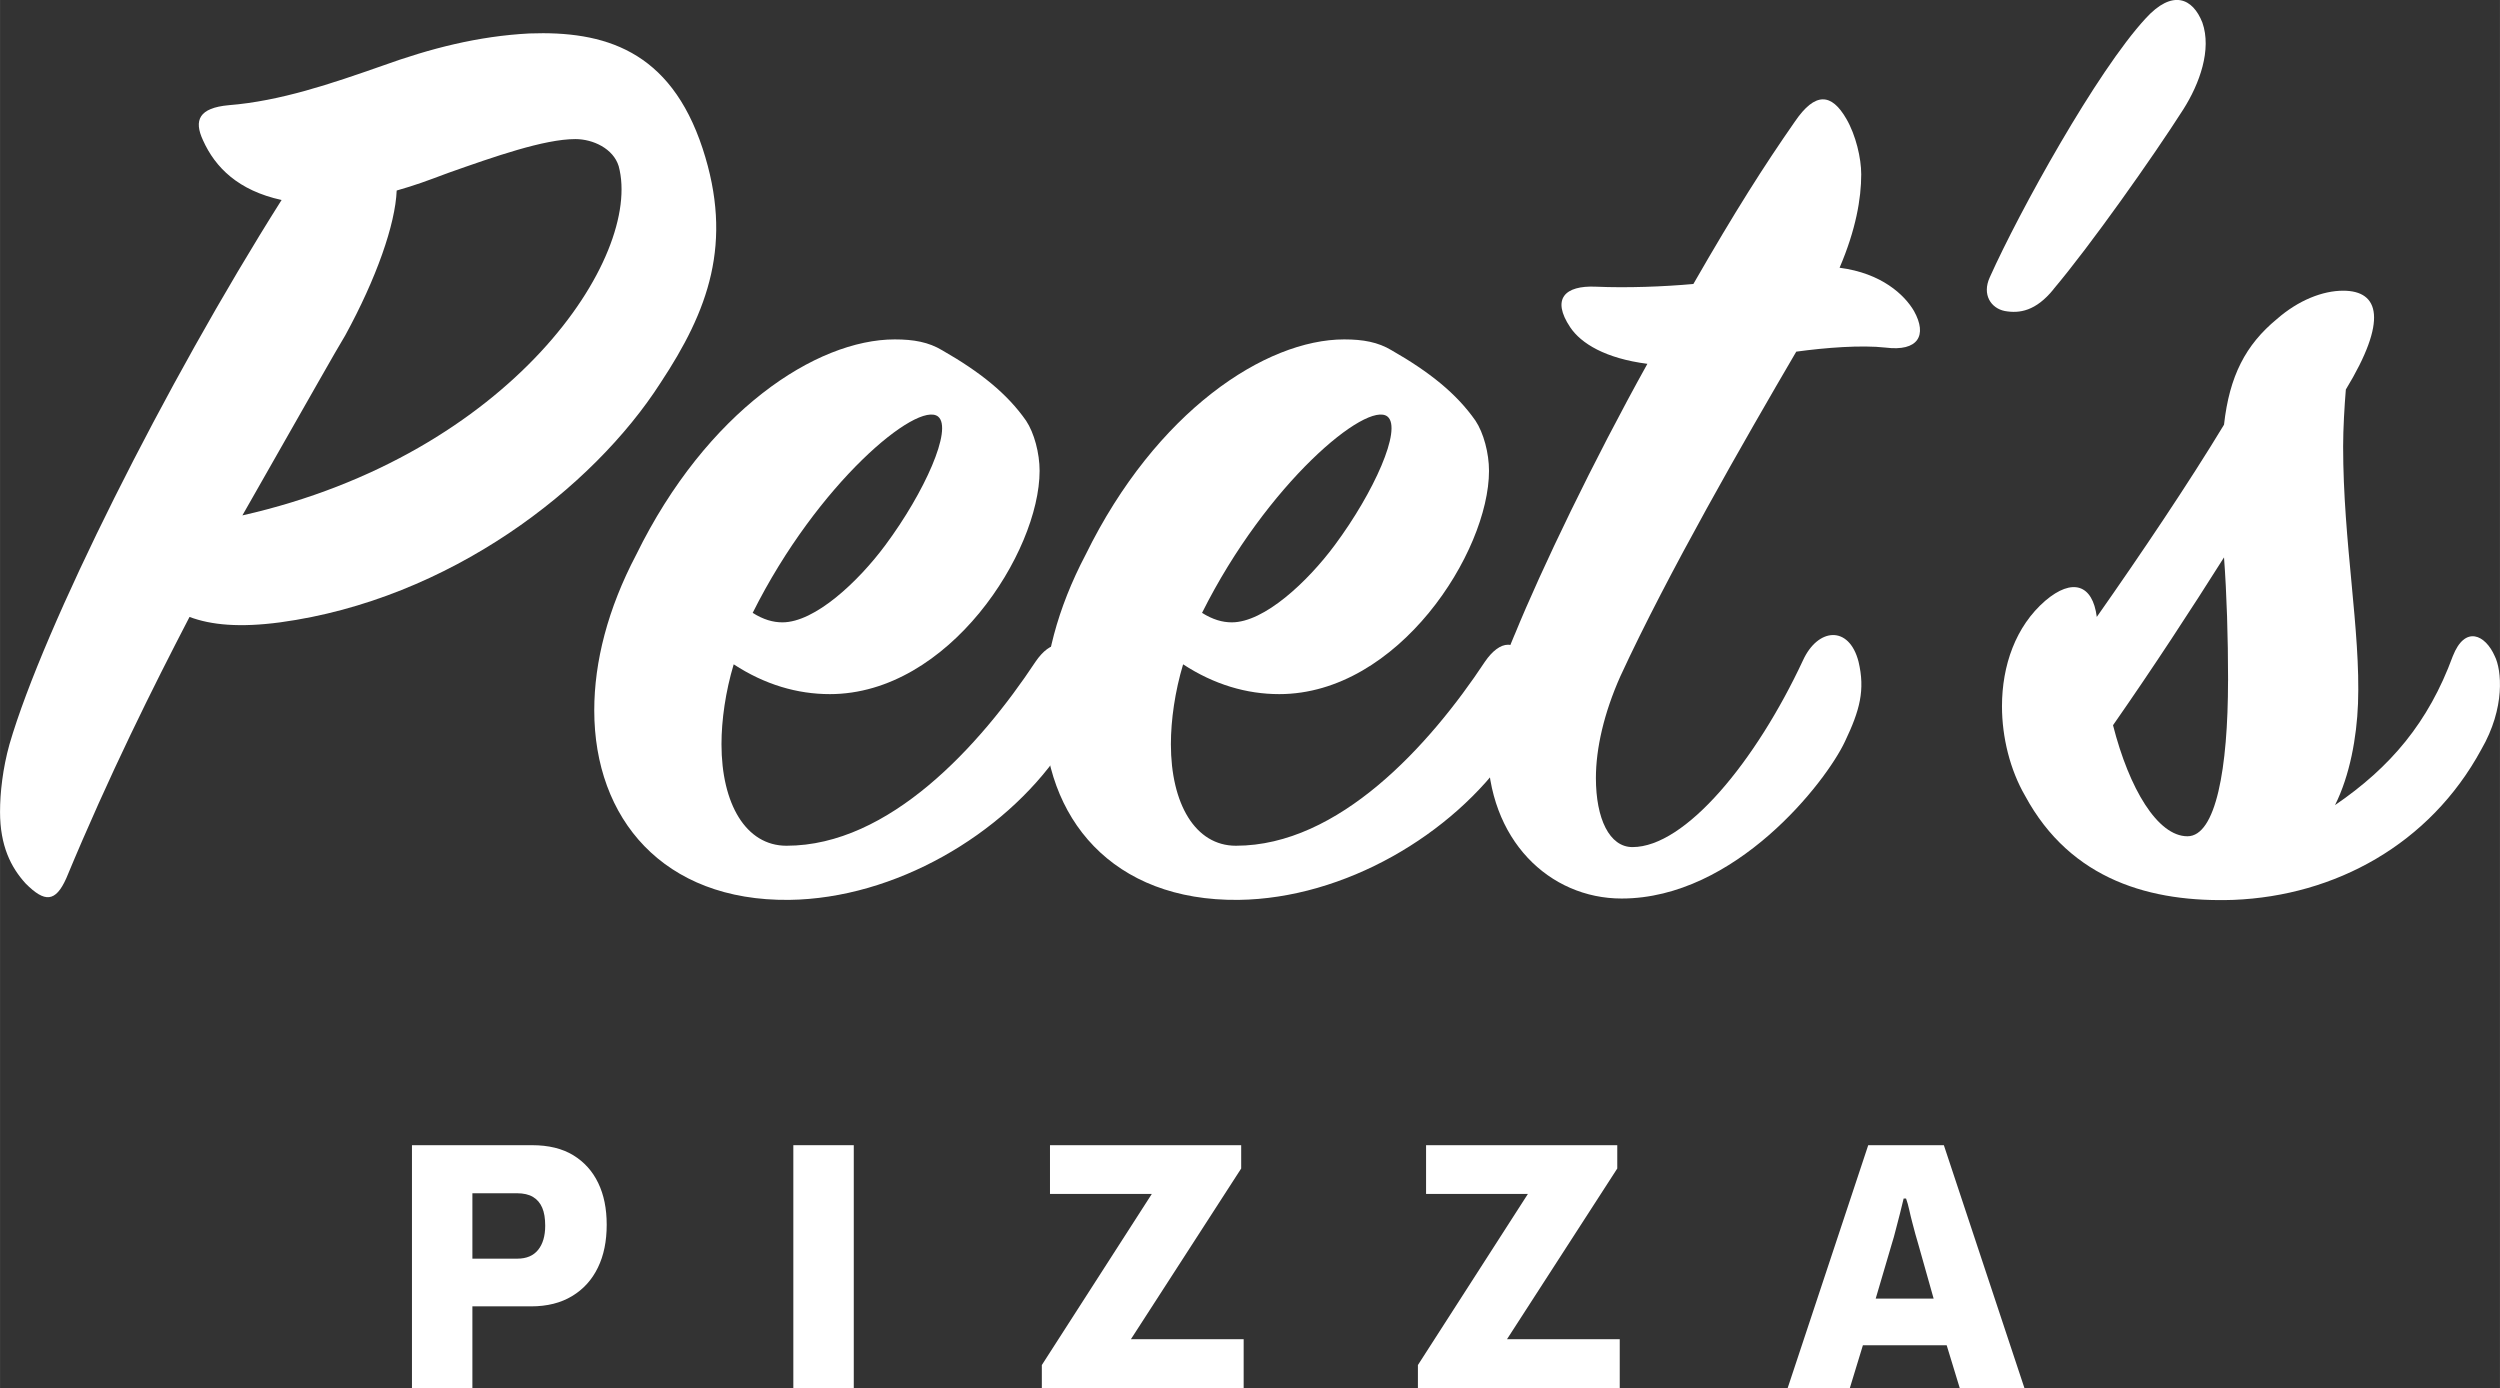<?xml version="1.0" encoding="UTF-8"?>
<svg id="typo" xmlns="http://www.w3.org/2000/svg" width="22.168mm" height="12.308mm" viewBox="0 0 62.837 34.889">
  <rect x="0" y="0" width="62.837" height="34.889" fill="#333333" stroke="none"/>
  <g>
    <path d="M10.354,34.889v-6.104h3.021c.414,0,.76.085,1.035.253.275.169.484.401.626.698.143.296.213.645.213,1.048,0,.415-.073.774-.222,1.079-.148.305-.364.544-.648.715-.284.172-.628.258-1.03.258h-1.476v2.052h-1.519ZM11.873,31.637h1.129c.231,0,.405-.074.524-.222.118-.148.177-.35.177-.605,0-.184-.024-.335-.075-.453-.05-.118-.127-.208-.231-.271-.104-.062-.239-.093-.404-.093h-1.12v1.644Z" style="fill: #fff; stroke-width: 0px;"/>
    <path d="M19.94,34.889v-6.104h1.519v6.104h-1.519Z" style="fill: #fff; stroke-width: 0px;"/>
    <path d="M26.186,34.889v-.578l2.764-4.3h-2.559v-1.226h4.806v.586l-2.772,4.291h2.834v1.226h-5.073Z" style="fill: #fff; stroke-width: 0px;"/>
    <path d="M35.639,34.889v-.578l2.764-4.3h-2.559v-1.226h4.806v.586l-2.772,4.291h2.834v1.226h-5.073Z" style="fill: #fff; stroke-width: 0px;"/>
    <path d="M44.933,34.889l2.025-6.104h1.901l2.025,6.104h-1.626l-.328-1.075h-2.106l-.328,1.075h-1.563ZM47.145,32.641h1.457l-.391-1.386c-.019-.059-.04-.136-.067-.231-.026-.095-.053-.194-.079-.298-.027-.103-.053-.208-.076-.315-.023-.107-.05-.202-.08-.285h-.061c-.024.107-.054.228-.089.364-.036.136-.071.274-.107.413-.035.14-.067.256-.098.351l-.408,1.386Z" style="fill: #fff; stroke-width: 0px;"/>
  </g>
  <g>
    <path d="M.238,18.706c.851-2.926,3.913-9.051,6.839-13.679-1.089-.238-1.667-.817-1.974-1.498-.238-.51-.102-.816.646-.885,1.293-.102,2.586-.544,3.846-.986,1.225-.442,2.416-.749,3.709-.817,1.871-.068,3.538.408,4.356,2.892.782,2.382.136,4.083-1.056,5.887-1.701,2.654-5.308,5.444-9.562,6.023-1.02.136-1.735.068-2.279-.136-.919,1.77-2.008,3.947-3.097,6.567-.273.612-.544.612-1.02.136-.375-.409-.646-.953-.646-1.804,0-.476.067-1.089.238-1.701ZM6.091,12.955c6.771-1.531,10.071-6.5,9.459-8.779-.136-.442-.646-.68-1.089-.68-.782,0-2.041.442-3.198.851-.545.204-.816.306-1.293.442-.034.851-.511,2.211-1.293,3.641-.307.511-.646,1.123-2.586,4.526Z" style="fill: #fff; stroke-width: 0px;"/>
    <path d="M20.857,17.447c-.817,0-1.634-.238-2.416-.749-.204.681-.307,1.395-.307,2.008,0,1.497.612,2.552,1.634,2.552,2.586,0,4.865-2.518,6.261-4.628.374-.544.816-.612,1.089.068.102.307.136,1.294-.477,2.212-1.429,2.076-4.151,3.675-6.806,3.709-3.164.034-4.899-2.042-4.899-4.764,0-1.225.34-2.552,1.055-3.913,1.77-3.607,4.525-5.411,6.499-5.411.477,0,.851.068,1.191.273.952.544,1.633,1.089,2.109,1.77.204.306.34.816.34,1.259,0,2.042-2.279,5.614-5.273,5.614ZM18.918,15.405c.272.17.51.238.748.238.816,0,1.905-1.021,2.586-1.94.987-1.327,1.701-2.926,1.327-3.232-.511-.409-3.028,1.667-4.661,4.934Z" style="fill: #fff; stroke-width: 0px;"/>
    <path d="M32.153,17.447c-.817,0-1.634-.238-2.416-.749-.204.681-.307,1.395-.307,2.008,0,1.497.612,2.552,1.634,2.552,2.586,0,4.865-2.518,6.261-4.628.374-.544.816-.612,1.089.068.102.307.136,1.294-.477,2.212-1.429,2.076-4.151,3.675-6.806,3.709-3.164.034-4.899-2.042-4.899-4.764,0-1.225.34-2.552,1.055-3.913,1.77-3.607,4.525-5.411,6.499-5.411.477,0,.851.068,1.191.273.952.544,1.633,1.089,2.109,1.77.204.306.34.816.34,1.259,0,2.042-2.279,5.614-5.273,5.614ZM30.213,15.405c.273.17.511.238.749.238.816,0,1.905-1.021,2.586-1.94.987-1.327,1.701-2.926,1.327-3.232-.511-.409-3.028,1.667-4.662,4.934Z" style="fill: #fff; stroke-width: 0px;"/>
    <path d="M38.072,15.95c.681-1.667,1.974-4.356,3.335-6.805-1.055-.136-1.667-.511-1.94-.919-.477-.714-.136-1.055.646-1.02.782.034,1.701,0,2.45-.068,1.055-1.837,1.77-2.96,2.552-4.083.511-.749.919-.715,1.293-.068.238.409.374.987.374,1.395,0,.613-.136,1.395-.544,2.348,1.055.136,1.633.681,1.871,1.089.341.612.102,1.021-.715.918-.612-.068-1.497,0-2.245.102-1.293,2.211-3.232,5.58-4.424,8.166-.408.918-.612,1.803-.612,2.552,0,1.021.34,1.735.919,1.735,1.327,0,3.096-2.144,4.287-4.696.374-.816,1.157-.885,1.395.034.17.714.033,1.225-.341,2.008-.477,1.02-2.756,3.947-5.614,3.947-1.804,0-3.369-1.463-3.369-3.811,0-.749.204-1.701.681-2.824Z" style="fill: #fff; stroke-width: 0px;"/>
    <path d="M51.614,7.273c-.442.544-.851.612-1.225.544-.341-.068-.579-.408-.374-.851.748-1.667,2.688-5.172,3.913-6.5.68-.749,1.19-.51,1.429.102.238.68-.068,1.531-.477,2.178-.782,1.225-2.348,3.437-3.267,4.525Z" style="fill: #fff; stroke-width: 0px;"/>
    <path d="M51.409,15.099c.681-.579,1.191-.408,1.294.408,1.122-1.599,2.313-3.369,3.198-4.832.136-1.225.544-2.008,1.327-2.654.544-.477,1.156-.714,1.667-.714.919,0,1.123.749.068,2.484-.034.408-.068.987-.068,1.429,0,2.416.442,4.627.374,6.465-.033.851-.204,1.804-.578,2.552,1.395-.953,2.348-2.076,2.96-3.743.307-.783.817-.544,1.056,0,.17.34.272,1.293-.341,2.348-1.293,2.382-3.675,3.675-6.227,3.777-2.042.068-4.084-.477-5.24-2.62-.374-.646-.579-1.463-.579-2.246,0-1.021.341-2.008,1.089-2.654ZM56.003,17.107c0-1.089-.034-2.178-.102-3.097-.816,1.293-1.77,2.756-2.79,4.219.408,1.6,1.122,2.791,1.871,2.791.715,0,1.02-1.702,1.02-3.913Z" style="fill: #fff; stroke-width: 0px;"/>
  </g>
</svg>